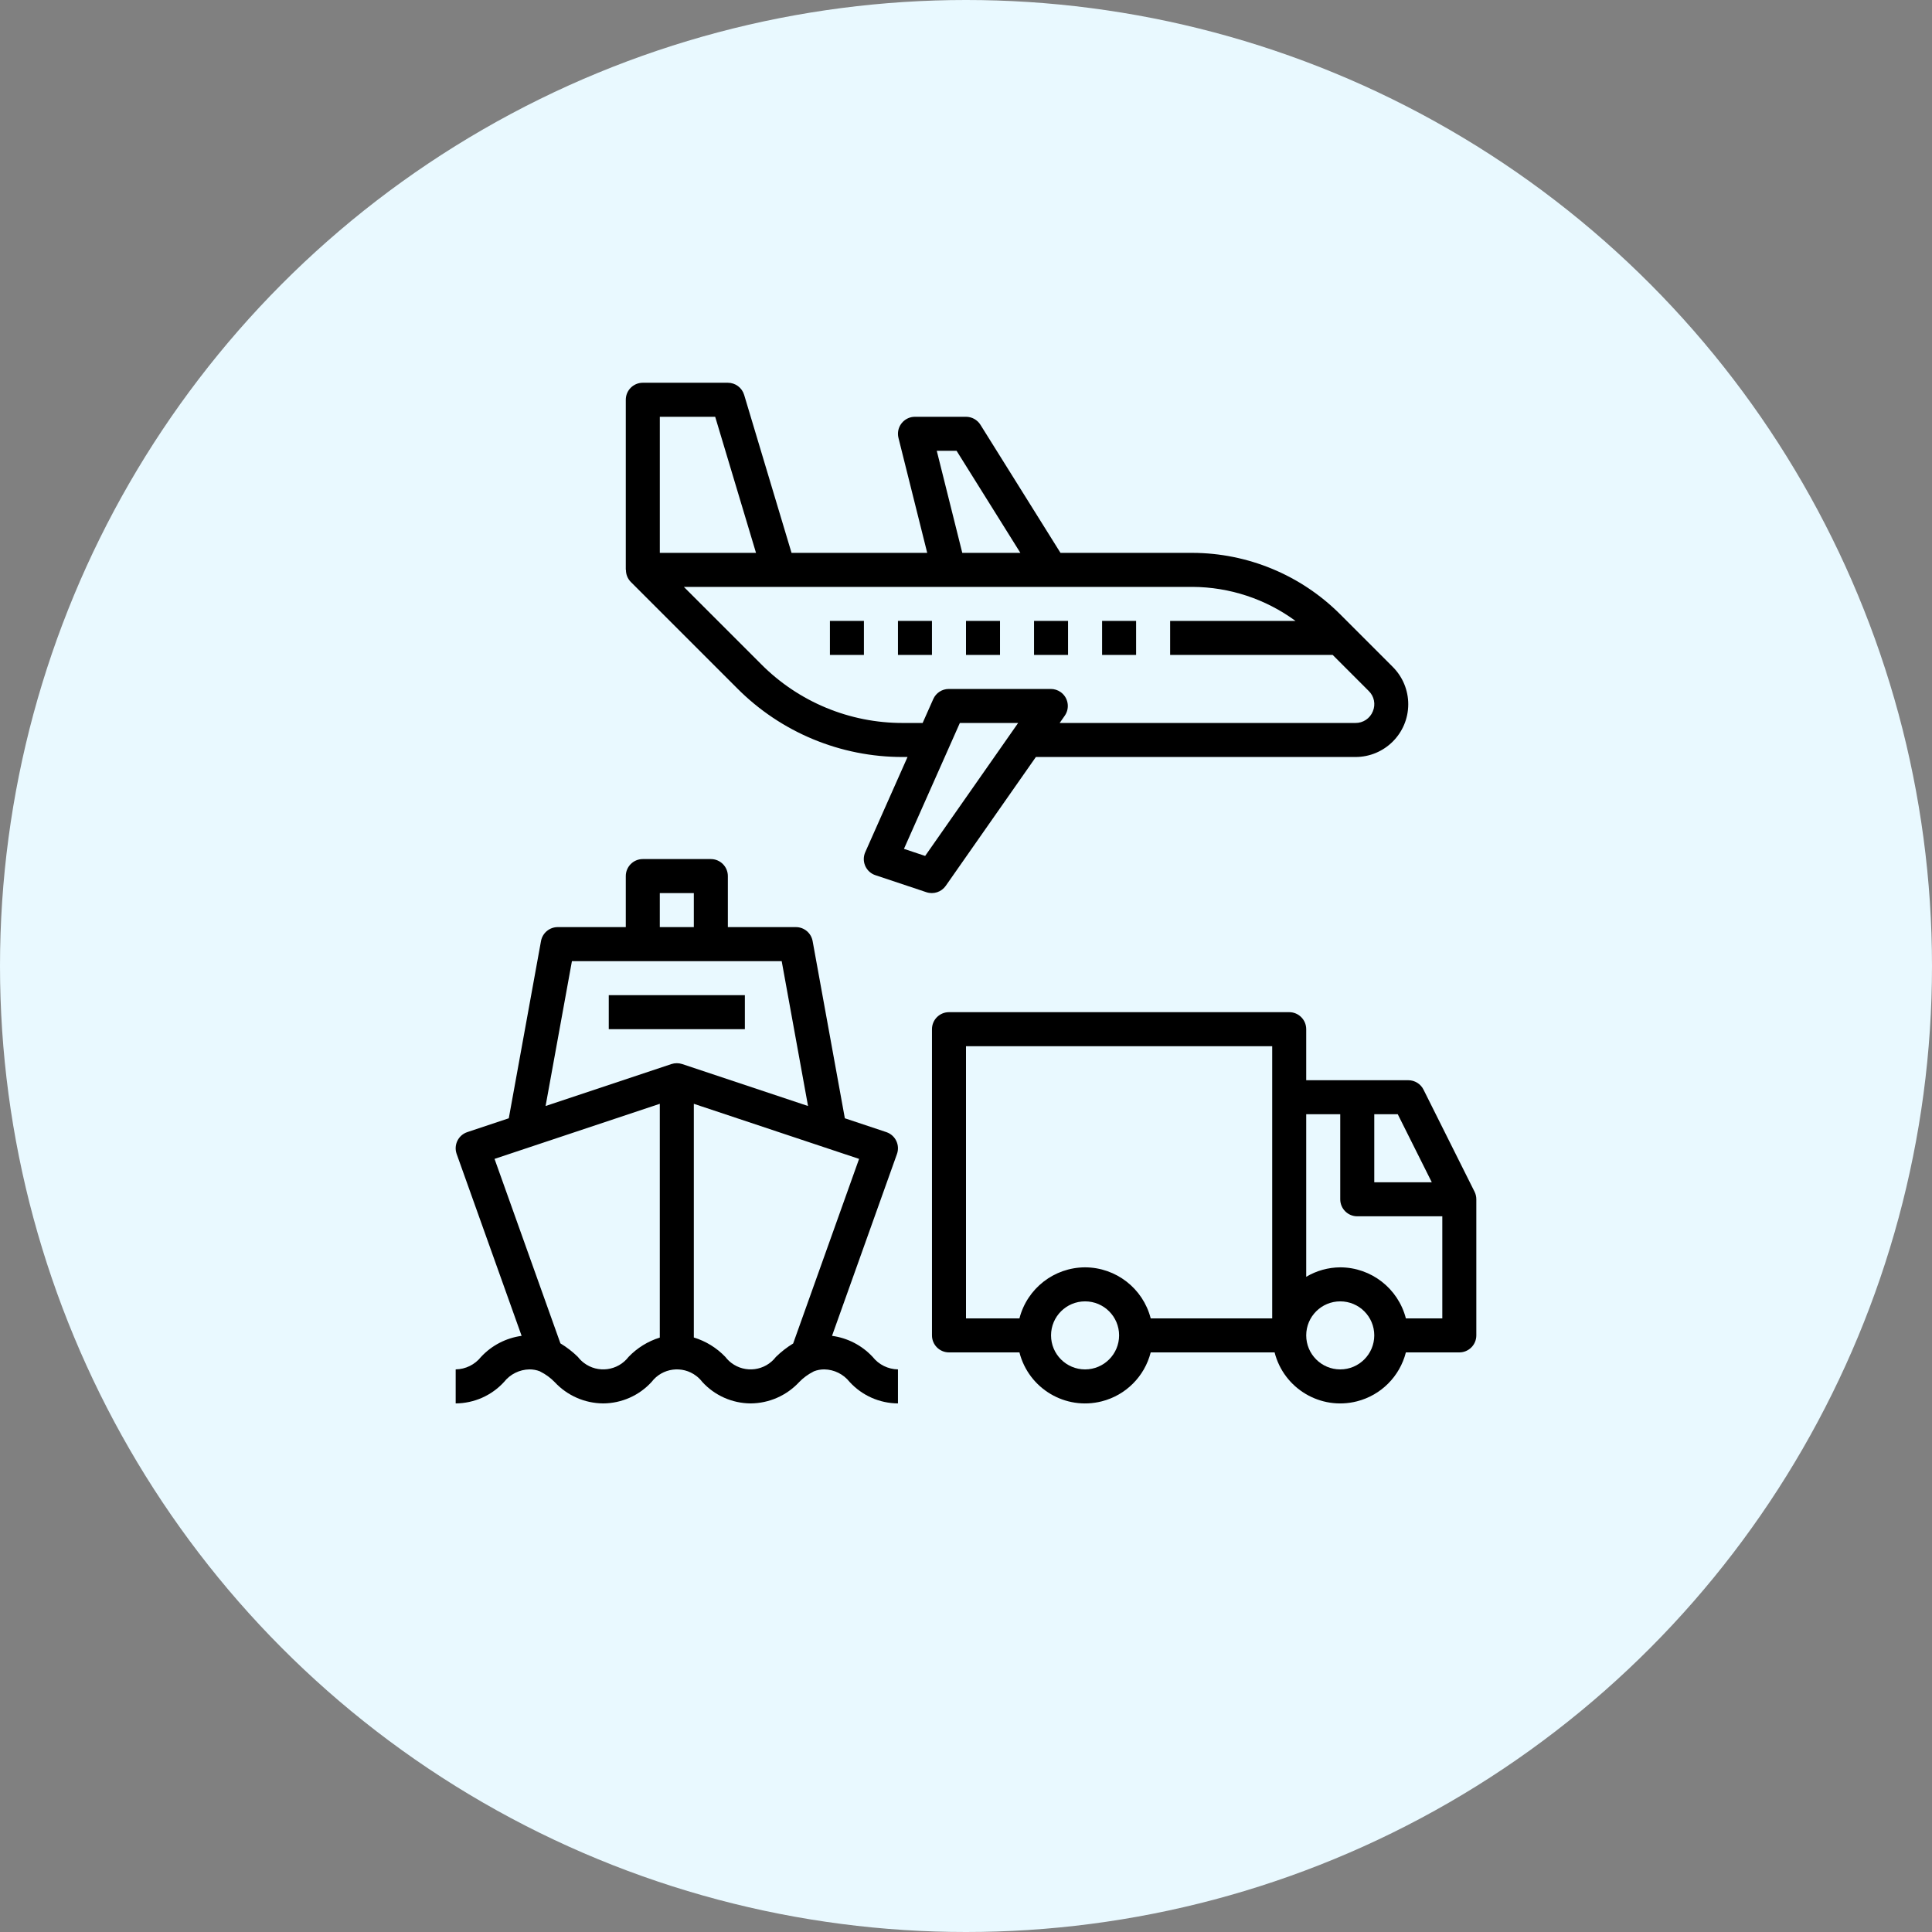 <?xml version="1.0" encoding="UTF-8"?> <svg xmlns="http://www.w3.org/2000/svg" width="106" height="106" viewBox="0 0 106 106" fill="none"><rect x="0" y="0" width="106" height="106" fill="#808080" stroke="none"/><circle cx="53" cy="53" r="53" fill="#E9F9FF"></circle><g clip-path="url(#clip0_673_197)"><path d="M40.867 54.6H33.4V56.466H40.867V54.6Z" fill="black"></path><path d="M80.901 65.382L78.101 59.782C77.943 59.466 77.62 59.267 77.266 59.267H71.666V56.467C71.666 55.951 71.248 55.533 70.733 55.533H52.067C51.551 55.533 51.133 55.951 51.133 56.467V73.266C51.133 73.782 51.551 74.2 52.067 74.2H55.932C56.438 76.188 58.46 77.391 60.448 76.885C61.768 76.55 62.798 75.519 63.134 74.2H69.932C70.438 76.188 72.46 77.391 74.448 76.885C75.768 76.55 76.798 75.519 77.134 74.2H80.066C80.582 74.2 80.999 73.782 80.999 73.266V65.8C80.999 65.655 80.966 65.512 80.901 65.382ZM59.533 75.133C58.502 75.133 57.666 74.297 57.666 73.266C57.666 72.235 58.502 71.4 59.533 71.4C60.564 71.4 61.4 72.235 61.4 73.266C61.399 74.297 60.564 75.132 59.533 75.133ZM69.8 72.333H63.134C62.711 70.689 61.231 69.538 59.533 69.533C57.836 69.538 56.356 70.689 55.932 72.333H53V57.4H69.8V72.333ZM75.4 61.133H76.689L78.556 64.866H75.4V61.133ZM73.533 75.133C72.502 75.133 71.666 74.297 71.666 73.266C71.666 72.235 72.502 71.4 73.533 71.4C74.564 71.4 75.4 72.235 75.4 73.266C75.398 74.297 74.563 75.132 73.533 75.133ZM79.133 72.333H77.134C76.71 70.689 75.231 69.538 73.533 69.533C72.876 69.537 72.231 69.716 71.666 70.052V61.133H73.533V65.8C73.533 66.315 73.951 66.733 74.466 66.733H79.133V72.333Z" fill="black"></path><path d="M47.399 34.066H45.534V35.933H47.399V34.066Z" fill="black"></path><path d="M51.132 34.066H49.267V35.933H51.132V34.066Z" fill="black"></path><path d="M54.866 34.066H53V35.933H54.866V34.066Z" fill="black"></path><path d="M58.599 34.066H56.733V35.933H58.599V34.066Z" fill="black"></path><path d="M76.414 36.589L73.523 33.697C71.373 31.55 68.461 30.341 65.423 30.333H58.184L53.792 23.305C53.621 23.033 53.322 22.867 53 22.867H50.2C49.685 22.867 49.267 23.285 49.267 23.801C49.267 23.877 49.276 23.953 49.295 24.026L50.872 30.333H43.428L40.828 21.665C40.71 21.27 40.346 21 39.934 21H35.267C34.752 21 34.334 21.418 34.334 21.933V31.267H34.343C34.34 31.513 34.435 31.75 34.607 31.926L40.441 37.76C42.847 40.182 46.123 41.541 49.538 41.533H49.792L47.473 46.754C47.264 47.225 47.476 47.777 47.947 47.986C47.974 47.998 48.002 48.009 48.031 48.018L50.829 48.952C51.221 49.082 51.652 48.94 51.889 48.601L56.834 41.533H74.364C75.963 41.536 77.261 40.242 77.264 38.644C77.266 37.873 76.96 37.134 76.414 36.589ZM52.483 24.733L55.983 30.333H52.796L51.396 24.733H52.483ZM36.201 22.867H39.239L41.479 30.333H36.201V22.867ZM50.759 46.961L49.596 46.573L52.663 39.666H55.861L50.759 46.961ZM75.322 39.027C75.166 39.418 74.785 39.672 74.364 39.666H58.139L58.418 39.268C58.713 38.846 58.61 38.264 58.188 37.968C58.031 37.859 57.844 37.8 57.653 37.8H52.057C51.688 37.8 51.353 38.017 51.204 38.354L50.621 39.666H49.538C46.618 39.673 43.818 38.511 41.76 36.44L37.52 32.2H65.423C67.458 32.209 69.437 32.862 71.078 34.066H64.2V35.933H73.118L75.097 37.912C75.396 38.201 75.485 38.644 75.322 39.027Z" fill="black"></path><path d="M47.879 74.447C47.291 73.815 46.503 73.407 45.649 73.292L49.213 63.313C49.386 62.827 49.132 62.293 48.646 62.12C48.64 62.118 48.635 62.116 48.629 62.114L46.353 61.355L44.585 51.633C44.505 51.189 44.118 50.866 43.667 50.866H39.934V48.066C39.934 47.551 39.516 47.133 39 47.133H35.267C34.752 47.133 34.334 47.551 34.334 48.066V50.866H30.601C30.149 50.866 29.763 51.189 29.682 51.633L27.915 61.355L25.639 62.114C25.149 62.277 24.885 62.807 25.049 63.296C25.051 63.302 25.053 63.307 25.055 63.313L28.619 73.292C27.765 73.409 26.979 73.816 26.392 74.447C26.054 74.872 25.544 75.124 25.001 75.132V76.999C26.012 76.993 26.975 76.566 27.657 75.819C27.995 75.393 28.506 75.141 29.049 75.132C29.246 75.131 29.442 75.167 29.625 75.24C29.633 75.243 29.638 75.251 29.646 75.254C29.939 75.4 30.204 75.594 30.432 75.829C31.121 76.57 32.085 76.993 33.096 76.999C34.108 76.993 35.071 76.565 35.752 75.818C36.339 75.051 37.437 74.905 38.204 75.493C38.326 75.586 38.436 75.695 38.529 75.818C39.21 76.565 40.172 76.993 41.183 76.999C42.194 76.993 43.158 76.569 43.846 75.829C44.071 75.596 44.335 75.402 44.624 75.256C44.633 75.253 44.638 75.245 44.647 75.241C44.83 75.168 45.027 75.131 45.225 75.132C45.767 75.141 46.276 75.393 46.612 75.818C47.294 76.565 48.256 76.993 49.267 76.999V75.132C48.725 75.124 48.215 74.872 47.879 74.447ZM36.2 48.999H38.067V50.866H36.2V48.999ZM36.2 73.387C35.548 73.589 34.958 73.954 34.486 74.447C33.897 75.214 32.798 75.359 32.03 74.771C31.908 74.677 31.799 74.568 31.706 74.447C31.416 74.163 31.095 73.915 30.748 73.705L27.133 63.583L36.2 60.561V73.387ZM36.838 58.38L29.934 60.682L31.379 52.733H42.888L44.333 60.682L37.429 58.38C37.237 58.317 37.03 58.317 36.838 58.38ZM43.517 73.711C43.175 73.92 42.857 74.167 42.571 74.447C41.984 75.213 40.888 75.359 40.122 74.773C40 74.679 39.89 74.57 39.796 74.447C39.321 73.949 38.725 73.582 38.067 73.382V60.561L47.134 63.583L43.517 73.711Z" fill="black"></path><path d="M62.333 34.066H60.467V35.933H62.333V34.066Z" fill="black"></path></g><defs><clipPath id="clip0_673_197"><rect width="56" height="56" fill="white" transform="translate(25 21)"></rect></clipPath></defs></svg> 